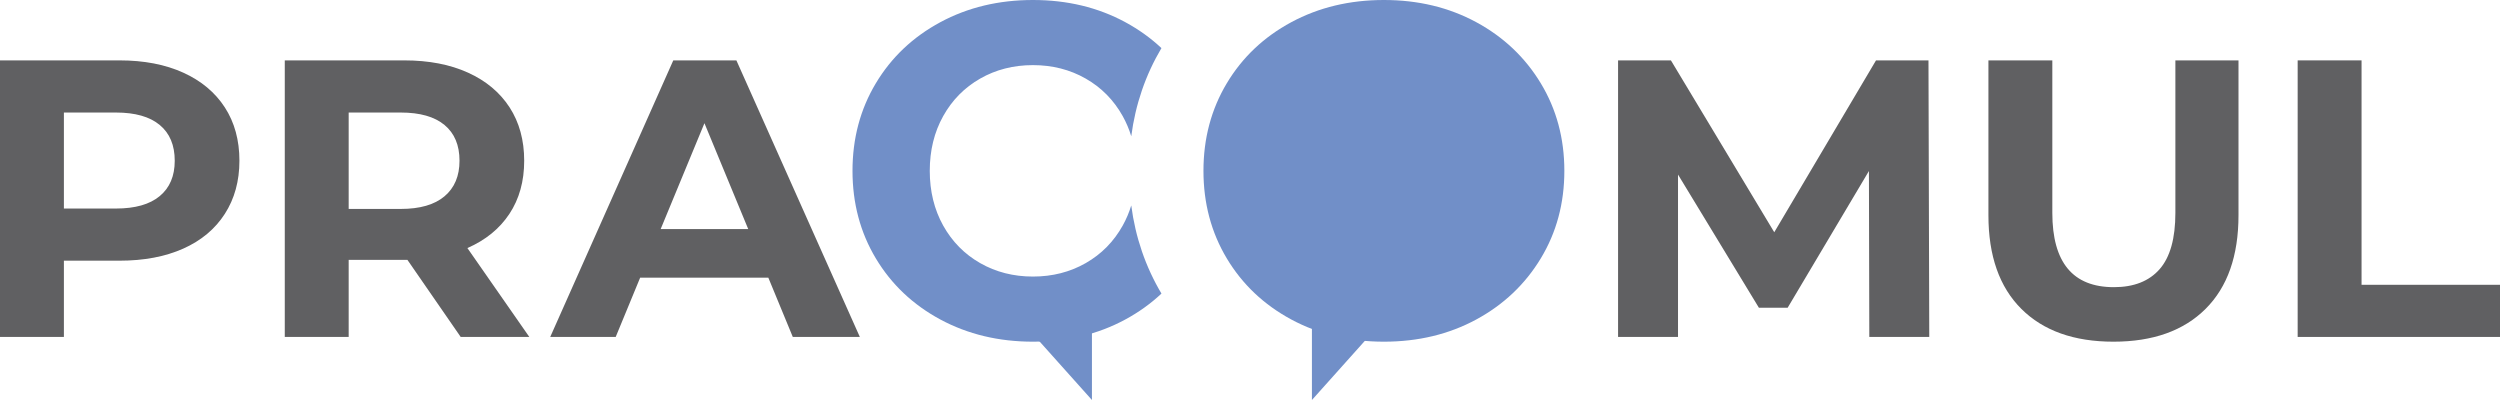 <svg width="300" height="48" viewBox="0 0 300 48" fill="none" xmlns="http://www.w3.org/2000/svg">
<path d="M275.719 7.246H283.386V34.175H300V40.433H275.719V7.246Z" fill="#606062"/>
<path d="M253.615 41.002C248.882 41.002 245.198 39.691 242.563 37.067C239.928 34.444 238.611 30.698 238.611 25.831V7.246H246.279V25.547C246.279 31.489 248.74 34.46 253.662 34.46C256.06 34.46 257.89 33.741 259.153 32.303C260.415 30.864 261.046 28.613 261.046 25.547V7.246H268.619V25.831C268.619 30.698 267.302 34.444 264.667 37.067C262.032 39.691 258.348 41.002 253.615 41.002H253.615Z" fill="#606062"/>
<path d="M166.068 33.187C168.405 33.187 170.516 32.649 172.4 31.573C174.285 30.497 175.765 28.997 176.839 27.071C177.913 25.145 178.45 22.955 178.45 20.502C178.45 18.048 177.913 15.858 176.839 13.932C175.765 12.006 174.285 10.506 172.4 9.43C170.516 8.354 168.405 7.816 166.068 7.816C163.731 7.816 161.621 8.354 159.736 9.43C157.852 10.506 156.372 12.007 155.298 13.932C154.224 15.858 153.687 18.048 153.687 20.502C153.687 22.955 154.224 25.145 155.298 27.071C156.372 28.997 157.852 30.497 159.736 31.573C161.621 32.649 163.731 33.187 166.068 33.187Z" fill="#718FC8"/>
<path d="M166.068 41.002C161.96 41.002 158.256 40.115 154.958 38.341C151.661 36.566 149.079 34.121 147.213 31.006C145.348 27.892 144.415 24.39 144.415 20.501C144.415 16.612 145.348 13.111 147.213 9.996C149.079 6.88 151.661 4.436 154.958 2.661C158.256 0.888 161.96 -0 166.068 -0C170.177 -0 173.871 0.888 177.149 2.661C180.429 4.436 183.01 6.88 184.895 9.996C186.78 13.111 187.722 16.612 187.722 20.501C187.722 24.39 186.78 27.892 184.895 31.006C183.01 34.121 180.429 36.566 177.149 38.341C173.871 40.115 170.176 41.002 166.068 41.002Z" fill="#718FC8"/>
<path d="M89.787 27.49L84.533 14.784L79.279 27.49H89.787ZM92.2 33.322H76.818L73.884 40.433H66.027L80.794 7.246H88.367L103.181 40.433H95.135L92.2 33.322ZM55.141 19.288C55.141 17.423 54.541 15.993 53.342 14.997C52.143 14.002 50.392 13.504 48.088 13.504H41.841V25.072H48.088C50.392 25.072 52.143 24.567 53.342 23.555C54.541 22.544 55.141 21.121 55.141 19.288ZM55.283 40.433L48.893 31.188H48.514H41.841V40.433H34.173V7.246H48.514C51.449 7.246 53.997 7.736 56.158 8.716C58.32 9.696 59.984 11.086 61.152 12.887C62.319 14.689 62.903 16.823 62.903 19.288C62.903 21.753 62.311 23.879 61.128 25.664C59.945 27.45 58.264 28.817 56.087 29.766L63.518 40.433H55.283V40.433ZM13.915 25.024C16.219 25.024 17.97 24.527 19.169 23.531C20.368 22.535 20.968 21.121 20.968 19.288C20.968 17.423 20.368 15.993 19.169 14.997C17.97 14.002 16.219 13.504 13.915 13.504H7.668V25.024H13.915V25.024ZM14.341 7.246C17.276 7.246 19.824 7.736 21.985 8.716C24.147 9.696 25.811 11.086 26.979 12.887C28.146 14.689 28.73 16.823 28.73 19.288C28.73 21.722 28.146 23.847 26.979 25.664C25.811 27.482 24.147 28.872 21.985 29.837C19.824 30.8 17.276 31.282 14.341 31.282H7.668V40.433H0V7.245H14.341V7.246Z" fill="#606062"/>
<path d="M224.317 40.433L224.271 20.521L214.52 36.925H211.065L201.362 20.948V40.433H194.168V7.246H200.51L212.911 27.869L225.122 7.246H231.417L231.512 40.433H224.317Z" fill="#606062"/>
<path fill-rule="evenodd" clip-rule="evenodd" d="M157.43 35.979H168.188L157.43 48V35.979Z" fill="#718FC8"/>
<path fill-rule="evenodd" clip-rule="evenodd" d="M131.033 35.979H120.276L131.033 48V35.979Z" fill="#718FC8"/>
<path d="M123.954 33.187C126.29 33.187 128.401 32.649 130.286 31.573C132.17 30.497 133.65 28.996 134.724 27.071C135.151 26.305 135.493 25.499 135.75 24.651C136.25 28.471 137.457 31.997 139.374 35.23C138.096 36.43 136.651 37.467 135.035 38.341C131.756 40.115 128.062 41.002 123.954 41.002C119.846 41.002 116.142 40.115 112.844 38.341C109.547 36.566 106.965 34.121 105.099 31.006C103.233 27.892 102.3 24.39 102.3 20.501C102.3 16.613 103.233 13.111 105.099 9.996C106.965 6.881 109.547 4.437 112.844 2.661C116.142 0.888 119.846 0 123.954 0C128.062 0 131.756 0.888 135.035 2.661C136.65 3.536 138.097 4.573 139.373 5.772C137.457 9.005 136.25 12.532 135.75 16.352C135.493 15.504 135.151 14.697 134.725 13.932C133.65 12.006 132.17 10.506 130.286 9.43C128.401 8.354 126.291 7.815 123.954 7.815C121.617 7.815 119.506 8.354 117.622 9.43C115.738 10.506 114.258 12.006 113.183 13.932C112.109 15.858 111.572 18.048 111.572 20.501C111.572 22.955 112.11 25.145 113.183 27.071C114.258 28.997 115.738 30.497 117.622 31.573C119.507 32.649 121.617 33.187 123.954 33.187H123.954Z" fill="#718FC8"/>
</svg>
